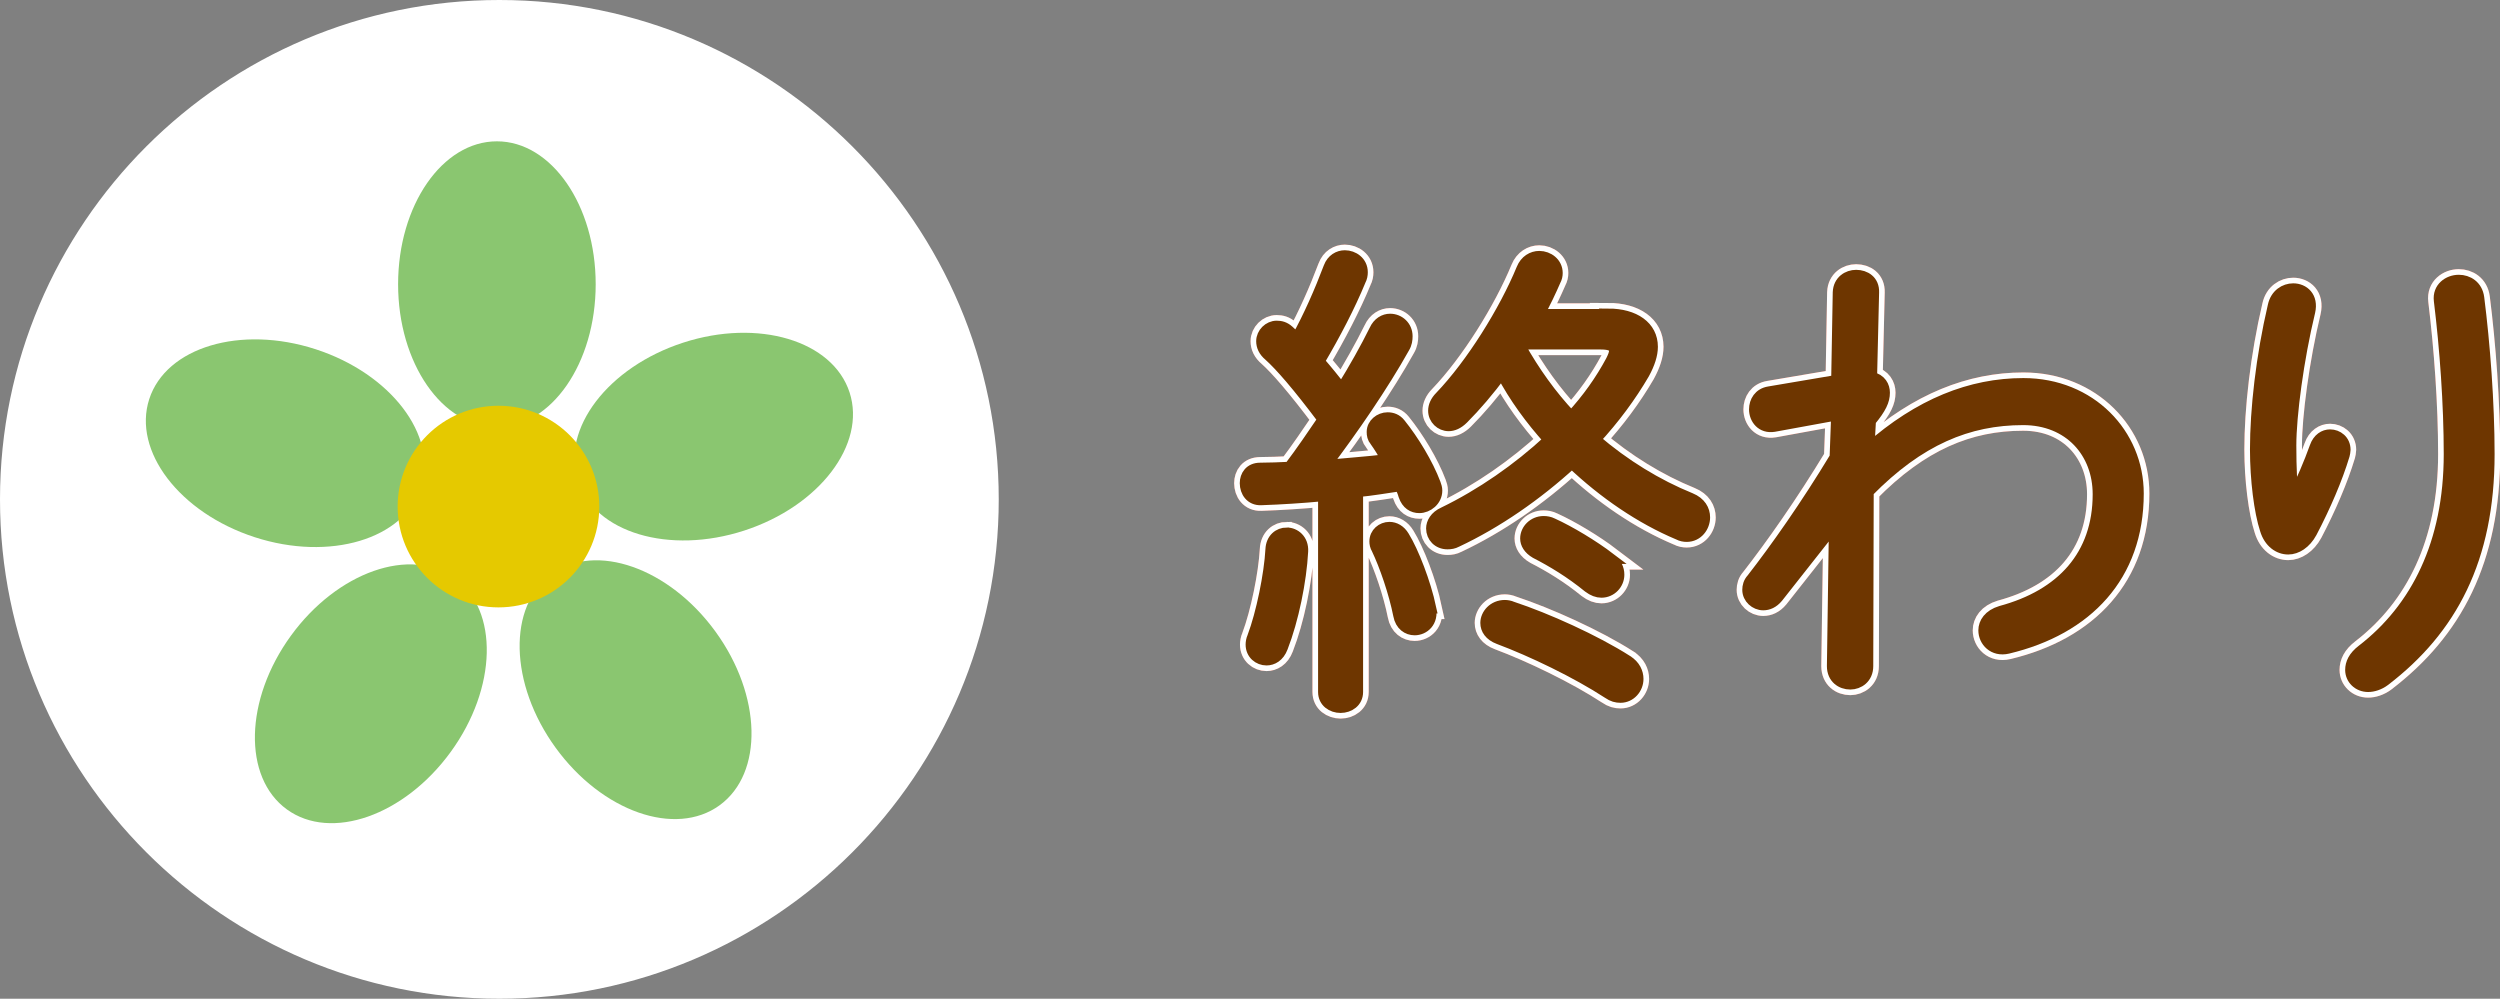 <?xml version="1.0" encoding="UTF-8"?><svg id="_レイヤー_2" xmlns="http://www.w3.org/2000/svg" viewBox="0 0 111.09 44.38"><rect x="0" y="0" width="111.09" height="44.38" fill="#808080" stroke="none"/><defs><style>.cls-1{fill:#fff;}.cls-2{stroke:#fff;}.cls-2,.cls-3{fill:none;}.cls-2,.cls-3,.cls-4{stroke-miterlimit:10;}.cls-5{fill:#6e3600;}.cls-6{fill:#e5c900;}.cls-7{fill:#8ac670;}.cls-3{stroke:#6e3600;stroke-width:.5px;}.cls-4{fill:#ef6f55;stroke:#ef6f55;}</style></defs><g id="design"><path class="cls-4" d="m58.83,22.02c-.97.09-1.91.15-2.79.18-.46.02-.7-.35-.7-.73,0-.33.2-.66.66-.66.42,0,.86-.02,1.3-.04.53-.7,1.01-1.41,1.5-2.13-1.14-1.52-1.91-2.4-2.4-2.84-.24-.2-.33-.42-.33-.64,0-.35.31-.66.66-.66.18,0,.35.04.53.2.11.11.24.22.37.33.53-.95,1.03-2.09,1.43-3.15.13-.35.42-.51.7-.51.37,0,.77.26.77.73,0,.11-.02.24-.09.37-.46,1.12-1.1,2.35-1.83,3.59.35.4.68.81,1.01,1.23.57-.92,1.08-1.83,1.47-2.62.15-.33.42-.48.68-.48.4,0,.75.31.75.75,0,.15-.02.33-.13.51-.92,1.65-2.29,3.65-3.5,5.24.92-.09,1.83-.15,2.75-.26-.18-.31-.35-.59-.53-.84-.11-.13-.13-.26-.13-.4,0-.35.33-.62.68-.62.2,0,.4.07.55.26.59.73,1.23,1.78,1.56,2.66.04.11.07.2.07.31,0,.44-.4.75-.77.75-.29,0-.55-.15-.68-.53-.04-.15-.11-.31-.18-.44-.62.09-1.25.2-1.89.26v8.91c0,.44-.37.68-.75.68s-.75-.24-.75-.68v-8.74Zm-1.65,1.67c.35,0,.73.29.7.81-.07,1.32-.42,3.04-.9,4.27-.15.4-.44.55-.7.55-.35,0-.68-.26-.68-.68,0-.09.02-.22.07-.33.4-1.06.75-2.79.81-3.89.02-.48.35-.73.7-.73Zm6.38,3.32c.13.62-.29.97-.7.97-.31,0-.62-.2-.7-.64-.2-1.01-.62-2.22-.97-2.95-.07-.11-.09-.24-.09-.33,0-.37.31-.62.64-.62.24,0,.48.13.64.4.42.68.95,2.05,1.19,3.17Zm7.9-13.05c1.17,0,1.96.55,1.96,1.45,0,.35-.13.75-.37,1.19-.59,1.01-1.32,2-2.18,2.93,1.3,1.12,2.77,2.02,4.25,2.62.44.18.62.51.62.84,0,.42-.31.84-.79.84-.11,0-.24-.02-.37-.09-1.67-.7-3.32-1.83-4.73-3.17-1.56,1.43-3.34,2.66-5.13,3.5-.13.07-.26.09-.4.09-.42,0-.7-.31-.7-.68,0-.24.15-.53.53-.7,1.67-.81,3.3-1.94,4.69-3.23-.81-.9-1.54-1.89-2.11-2.97-.57.77-1.17,1.47-1.72,2.02-.22.22-.44.31-.64.31-.35,0-.66-.29-.66-.66,0-.2.09-.42.29-.62,1.39-1.45,2.86-3.81,3.63-5.68.15-.37.46-.55.77-.55.4,0,.79.29.79.73,0,.11-.02.22-.09.35-.2.46-.44.97-.73,1.5h3.1Zm.84,15.4c.35.22.48.53.48.81,0,.42-.33.81-.77.81-.18,0-.35-.04-.55-.18-1.41-.92-3.39-1.87-4.86-2.42-.4-.15-.57-.42-.57-.7,0-.37.33-.77.84-.77.09,0,.22.02.33.07,1.54.51,3.67,1.47,5.1,2.38Zm-4.77-13.99c.64,1.14,1.39,2.2,2.29,3.15.73-.79,1.32-1.63,1.78-2.49.09-.18.15-.33.15-.44,0-.22-.2-.31-.62-.31h-3.54l-.07.09Zm4,9.44c.29.22.4.46.4.73,0,.4-.33.77-.77.77-.18,0-.37-.07-.57-.22-.81-.66-1.61-1.14-2.35-1.52-.31-.18-.44-.42-.44-.64,0-.4.35-.75.79-.75.13,0,.26.02.4.09.77.35,1.8.97,2.55,1.54Z"/><path class="cls-4" d="m83.05,19.93c2.24-1.98,4.53-2.88,6.86-2.88,2.99,0,5.1,2.24,5.1,4.88,0,3.67-2.27,6.03-5.79,6.87-.64.15-1.06-.31-1.06-.79,0-.33.22-.68.75-.84,2.71-.73,4.33-2.49,4.33-5.21,0-1.85-1.28-3.32-3.34-3.32-2.44,0-4.62.9-6.89,3.21l-.02,7.75c0,.53-.4.79-.77.79-.4,0-.79-.26-.79-.79l.09-6.27-2.53,3.21c-.2.24-.42.33-.64.33-.35,0-.68-.29-.68-.66,0-.15.04-.33.18-.48,1.06-1.36,2.4-3.26,3.7-5.41l.07-1.89-2.79.51c-.55.09-.86-.33-.86-.75,0-.35.2-.7.64-.77l3.01-.51.07-3.92c.02-.51.42-.75.79-.75.4,0,.79.24.77.75l-.09,3.78c.42.09.57.4.57.68,0,.35-.15.68-.62,1.25l-.07,1.23Z"/><path class="cls-4" d="m101.93,22.08c.37-.75.68-1.47.95-2.22.13-.37.4-.53.66-.53.33,0,.66.24.66.66,0,.07-.02.15-.04.24-.31,1.03-.84,2.27-1.45,3.43-.26.48-.66.73-1.03.73-.42,0-.84-.29-1.01-.86-.26-.79-.44-2.22-.44-3.56,0-1.76.26-4.12.79-6.38.11-.51.51-.75.88-.75.46,0,.88.35.73,1.01-.51,2.11-.84,4.62-.84,5.94,0,1.01.04,1.85.11,2.29h.04Zm7.33-9.62c.4,0,.81.24.88.77.26,2.05.46,4.67.46,6.95,0,4.67-1.67,7.79-4.64,10.06-.24.18-.51.26-.73.26-.44,0-.77-.33-.77-.73,0-.29.13-.59.51-.88,2.4-1.85,3.87-4.75,3.87-8.71,0-2.22-.18-4.69-.44-6.82-.07-.57.4-.9.86-.9Z"/><path class="cls-2" d="m58.83,22.02c-.97.09-1.91.15-2.79.18-.46.02-.7-.35-.7-.73,0-.33.2-.66.66-.66.42,0,.86-.02,1.3-.04.53-.7,1.01-1.41,1.5-2.13-1.14-1.52-1.91-2.4-2.4-2.84-.24-.2-.33-.42-.33-.64,0-.35.31-.66.66-.66.18,0,.35.04.53.2.11.11.24.22.37.33.53-.95,1.03-2.09,1.43-3.15.13-.35.42-.51.7-.51.37,0,.77.26.77.73,0,.11-.02.24-.09.37-.46,1.12-1.1,2.35-1.83,3.59.35.4.68.81,1.01,1.23.57-.92,1.08-1.83,1.47-2.62.15-.33.42-.48.68-.48.4,0,.75.31.75.75,0,.15-.02.33-.13.51-.92,1.65-2.29,3.65-3.5,5.24.92-.09,1.83-.15,2.75-.26-.18-.31-.35-.59-.53-.84-.11-.13-.13-.26-.13-.4,0-.35.33-.62.68-.62.2,0,.4.07.55.26.59.73,1.23,1.78,1.56,2.66.04.11.07.2.07.31,0,.44-.4.75-.77.75-.29,0-.55-.15-.68-.53-.04-.15-.11-.31-.18-.44-.62.09-1.25.2-1.89.26v8.91c0,.44-.37.68-.75.68s-.75-.24-.75-.68v-8.74Zm-1.65,1.67c.35,0,.73.29.7.81-.07,1.32-.42,3.04-.9,4.27-.15.4-.44.55-.7.55-.35,0-.68-.26-.68-.68,0-.09.02-.22.07-.33.4-1.06.75-2.79.81-3.89.02-.48.35-.73.7-.73Zm6.38,3.32c.13.62-.29.97-.7.97-.31,0-.62-.2-.7-.64-.2-1.01-.62-2.22-.97-2.95-.07-.11-.09-.24-.09-.33,0-.37.31-.62.64-.62.24,0,.48.13.64.4.42.68.95,2.05,1.19,3.17Zm7.9-13.05c1.17,0,1.96.55,1.96,1.45,0,.35-.13.75-.37,1.19-.59,1.01-1.32,2-2.18,2.93,1.3,1.12,2.77,2.02,4.25,2.62.44.18.62.51.62.84,0,.42-.31.84-.79.84-.11,0-.24-.02-.37-.09-1.67-.7-3.32-1.83-4.73-3.17-1.56,1.43-3.34,2.66-5.13,3.5-.13.07-.26.09-.4.09-.42,0-.7-.31-.7-.68,0-.24.15-.53.53-.7,1.67-.81,3.3-1.94,4.69-3.23-.81-.9-1.54-1.89-2.11-2.97-.57.77-1.17,1.47-1.72,2.02-.22.22-.44.31-.64.31-.35,0-.66-.29-.66-.66,0-.2.09-.42.29-.62,1.39-1.45,2.86-3.81,3.63-5.68.15-.37.46-.55.77-.55.4,0,.79.29.79.73,0,.11-.02.22-.09.35-.2.46-.44.97-.73,1.5h3.1Zm.84,15.4c.35.22.48.53.48.81,0,.42-.33.81-.77.81-.18,0-.35-.04-.55-.18-1.41-.92-3.39-1.87-4.86-2.42-.4-.15-.57-.42-.57-.7,0-.37.33-.77.84-.77.09,0,.22.02.33.07,1.54.51,3.67,1.47,5.1,2.38Zm-4.77-13.99c.64,1.14,1.39,2.2,2.29,3.15.73-.79,1.32-1.63,1.78-2.49.09-.18.15-.33.15-.44,0-.22-.2-.31-.62-.31h-3.54l-.07.09Zm4,9.44c.29.22.4.46.4.73,0,.4-.33.77-.77.77-.18,0-.37-.07-.57-.22-.81-.66-1.61-1.14-2.35-1.52-.31-.18-.44-.42-.44-.64,0-.4.35-.75.79-.75.13,0,.26.02.4.09.77.35,1.8.97,2.55,1.54Z"/><path class="cls-2" d="m83.05,19.93c2.24-1.98,4.53-2.88,6.86-2.88,2.99,0,5.1,2.24,5.1,4.88,0,3.67-2.27,6.03-5.79,6.87-.64.15-1.06-.31-1.06-.79,0-.33.22-.68.75-.84,2.71-.73,4.33-2.49,4.33-5.21,0-1.85-1.28-3.32-3.34-3.32-2.44,0-4.62.9-6.89,3.21l-.02,7.75c0,.53-.4.79-.77.79-.4,0-.79-.26-.79-.79l.09-6.27-2.53,3.21c-.2.24-.42.33-.64.33-.35,0-.68-.29-.68-.66,0-.15.04-.33.18-.48,1.06-1.36,2.4-3.26,3.7-5.41l.07-1.89-2.79.51c-.55.09-.86-.33-.86-.75,0-.35.2-.7.64-.77l3.01-.51.07-3.92c.02-.51.42-.75.79-.75.4,0,.79.24.77.75l-.09,3.78c.42.09.57.4.57.68,0,.35-.15.68-.62,1.25l-.07,1.23Z"/><path class="cls-2" d="m101.93,22.08c.37-.75.68-1.47.95-2.22.13-.37.4-.53.66-.53.33,0,.66.24.66.66,0,.07-.02.15-.04.24-.31,1.03-.84,2.27-1.45,3.43-.26.48-.66.73-1.03.73-.42,0-.84-.29-1.01-.86-.26-.79-.44-2.22-.44-3.56,0-1.76.26-4.12.79-6.38.11-.51.51-.75.88-.75.46,0,.88.35.73,1.01-.51,2.11-.84,4.62-.84,5.94,0,1.01.04,1.85.11,2.29h.04Zm7.33-9.62c.4,0,.81.24.88.77.26,2.05.46,4.67.46,6.95,0,4.67-1.67,7.79-4.64,10.06-.24.18-.51.26-.73.26-.44,0-.77-.33-.77-.73,0-.29.13-.59.51-.88,2.4-1.85,3.87-4.75,3.87-8.71,0-2.22-.18-4.69-.44-6.82-.07-.57.4-.9.86-.9Z"/><path class="cls-3" d="m58.83,22.02c-.97.09-1.91.15-2.79.18-.46.02-.7-.35-.7-.73,0-.33.2-.66.66-.66.42,0,.86-.02,1.3-.04.53-.7,1.01-1.41,1.5-2.13-1.14-1.52-1.91-2.4-2.4-2.84-.24-.2-.33-.42-.33-.64,0-.35.31-.66.66-.66.18,0,.35.04.53.2.11.11.24.22.37.33.53-.95,1.03-2.09,1.43-3.15.13-.35.42-.51.7-.51.37,0,.77.26.77.73,0,.11-.02.24-.09.37-.46,1.12-1.1,2.35-1.83,3.59.35.4.68.81,1.01,1.23.57-.92,1.08-1.83,1.47-2.62.15-.33.42-.48.68-.48.4,0,.75.31.75.75,0,.15-.02.33-.13.51-.92,1.65-2.29,3.65-3.5,5.24.92-.09,1.83-.15,2.75-.26-.18-.31-.35-.59-.53-.84-.11-.13-.13-.26-.13-.4,0-.35.33-.62.68-.62.2,0,.4.07.55.26.59.73,1.23,1.78,1.56,2.66.04.11.07.2.07.31,0,.44-.4.75-.77.75-.29,0-.55-.15-.68-.53-.04-.15-.11-.31-.18-.44-.62.09-1.25.2-1.89.26v8.91c0,.44-.37.68-.75.68s-.75-.24-.75-.68v-8.74Zm-1.65,1.67c.35,0,.73.29.7.81-.07,1.32-.42,3.04-.9,4.27-.15.4-.44.55-.7.55-.35,0-.68-.26-.68-.68,0-.09.02-.22.07-.33.4-1.06.75-2.79.81-3.89.02-.48.35-.73.7-.73Zm6.38,3.32c.13.62-.29.97-.7.97-.31,0-.62-.2-.7-.64-.2-1.01-.62-2.22-.97-2.95-.07-.11-.09-.24-.09-.33,0-.37.31-.62.64-.62.24,0,.48.13.64.4.42.68.95,2.05,1.19,3.17Zm7.9-13.05c1.17,0,1.96.55,1.96,1.45,0,.35-.13.75-.37,1.19-.59,1.01-1.32,2-2.18,2.93,1.3,1.12,2.77,2.02,4.25,2.62.44.18.62.51.62.84,0,.42-.31.84-.79.84-.11,0-.24-.02-.37-.09-1.67-.7-3.32-1.83-4.73-3.17-1.56,1.43-3.34,2.66-5.13,3.5-.13.07-.26.09-.4.09-.42,0-.7-.31-.7-.68,0-.24.15-.53.53-.7,1.67-.81,3.3-1.94,4.69-3.23-.81-.9-1.54-1.89-2.11-2.97-.57.77-1.17,1.47-1.72,2.02-.22.22-.44.31-.64.31-.35,0-.66-.29-.66-.66,0-.2.09-.42.29-.62,1.39-1.45,2.86-3.81,3.63-5.68.15-.37.46-.55.77-.55.4,0,.79.29.79.73,0,.11-.02.22-.09.35-.2.46-.44.97-.73,1.5h3.1Zm.84,15.4c.35.22.48.53.48.81,0,.42-.33.81-.77.81-.18,0-.35-.04-.55-.18-1.41-.92-3.39-1.87-4.86-2.42-.4-.15-.57-.42-.57-.7,0-.37.33-.77.84-.77.09,0,.22.02.33.07,1.54.51,3.67,1.47,5.1,2.38Zm-4.77-13.99c.64,1.14,1.39,2.2,2.29,3.15.73-.79,1.32-1.63,1.78-2.49.09-.18.15-.33.15-.44,0-.22-.2-.31-.62-.31h-3.54l-.07.09Zm4,9.44c.29.22.4.46.4.73,0,.4-.33.77-.77.77-.18,0-.37-.07-.57-.22-.81-.66-1.61-1.14-2.35-1.52-.31-.18-.44-.42-.44-.64,0-.4.35-.75.79-.75.13,0,.26.02.4.09.77.35,1.8.97,2.55,1.54Z"/><path class="cls-3" d="m83.05,19.93c2.24-1.98,4.53-2.88,6.86-2.88,2.99,0,5.1,2.24,5.1,4.88,0,3.67-2.27,6.03-5.79,6.87-.64.15-1.06-.31-1.06-.79,0-.33.22-.68.75-.84,2.71-.73,4.33-2.49,4.33-5.21,0-1.85-1.28-3.32-3.34-3.32-2.44,0-4.62.9-6.89,3.21l-.02,7.75c0,.53-.4.79-.77.79-.4,0-.79-.26-.79-.79l.09-6.27-2.53,3.21c-.2.24-.42.33-.64.33-.35,0-.68-.29-.68-.66,0-.15.04-.33.18-.48,1.06-1.36,2.4-3.26,3.7-5.41l.07-1.89-2.79.51c-.55.09-.86-.33-.86-.75,0-.35.2-.7.64-.77l3.01-.51.07-3.92c.02-.51.42-.75.79-.75.4,0,.79.24.77.75l-.09,3.78c.42.09.57.4.57.68,0,.35-.15.68-.62,1.25l-.07,1.23Z"/><path class="cls-3" d="m101.93,22.08c.37-.75.68-1.47.95-2.22.13-.37.4-.53.66-.53.33,0,.66.24.66.66,0,.07-.02.15-.04.24-.31,1.03-.84,2.27-1.45,3.43-.26.48-.66.73-1.03.73-.42,0-.84-.29-1.01-.86-.26-.79-.44-2.22-.44-3.56,0-1.76.26-4.12.79-6.38.11-.51.51-.75.88-.75.46,0,.88.35.73,1.01-.51,2.11-.84,4.62-.84,5.94,0,1.01.04,1.85.11,2.29h.04Zm7.33-9.62c.4,0,.81.24.88.77.26,2.05.46,4.67.46,6.95,0,4.67-1.67,7.79-4.64,10.06-.24.18-.51.26-.73.26-.44,0-.77-.33-.77-.73,0-.29.13-.59.51-.88,2.4-1.85,3.87-4.75,3.87-8.71,0-2.22-.18-4.69-.44-6.82-.07-.57.4-.9.86-.9Z"/><path class="cls-5" d="m58.83,22.02c-.97.09-1.91.15-2.79.18-.46.02-.7-.35-.7-.73,0-.33.2-.66.66-.66.42,0,.86-.02,1.3-.04.53-.7,1.01-1.41,1.5-2.13-1.14-1.52-1.91-2.4-2.4-2.84-.24-.2-.33-.42-.33-.64,0-.35.31-.66.66-.66.18,0,.35.04.53.2.11.11.24.22.37.33.53-.95,1.03-2.09,1.43-3.15.13-.35.42-.51.7-.51.37,0,.77.26.77.73,0,.11-.02.24-.09.37-.46,1.12-1.1,2.35-1.83,3.59.35.4.68.81,1.01,1.23.57-.92,1.08-1.83,1.47-2.62.15-.33.42-.48.68-.48.4,0,.75.31.75.75,0,.15-.02.33-.13.51-.92,1.65-2.29,3.65-3.5,5.24.92-.09,1.83-.15,2.75-.26-.18-.31-.35-.59-.53-.84-.11-.13-.13-.26-.13-.4,0-.35.33-.62.68-.62.2,0,.4.07.55.26.59.73,1.23,1.78,1.56,2.66.04.11.07.2.07.31,0,.44-.4.75-.77.75-.29,0-.55-.15-.68-.53-.04-.15-.11-.31-.18-.44-.62.09-1.25.2-1.89.26v8.91c0,.44-.37.68-.75.68s-.75-.24-.75-.68v-8.74Zm-1.65,1.67c.35,0,.73.29.7.81-.07,1.32-.42,3.04-.9,4.27-.15.4-.44.55-.7.55-.35,0-.68-.26-.68-.68,0-.09.02-.22.07-.33.4-1.06.75-2.79.81-3.89.02-.48.35-.73.7-.73Zm6.38,3.32c.13.62-.29.97-.7.97-.31,0-.62-.2-.7-.64-.2-1.01-.62-2.22-.97-2.95-.07-.11-.09-.24-.09-.33,0-.37.31-.62.64-.62.24,0,.48.13.64.4.42.68.95,2.05,1.19,3.17Zm7.9-13.05c1.17,0,1.96.55,1.96,1.45,0,.35-.13.75-.37,1.19-.59,1.01-1.32,2-2.18,2.93,1.3,1.12,2.77,2.02,4.25,2.62.44.18.62.51.62.84,0,.42-.31.84-.79.84-.11,0-.24-.02-.37-.09-1.67-.7-3.32-1.83-4.73-3.17-1.56,1.43-3.34,2.66-5.13,3.5-.13.07-.26.09-.4.09-.42,0-.7-.31-.7-.68,0-.24.15-.53.53-.7,1.67-.81,3.3-1.94,4.69-3.23-.81-.9-1.54-1.89-2.11-2.97-.57.77-1.17,1.47-1.72,2.02-.22.22-.44.31-.64.31-.35,0-.66-.29-.66-.66,0-.2.09-.42.29-.62,1.39-1.45,2.86-3.81,3.63-5.68.15-.37.46-.55.77-.55.4,0,.79.29.79.73,0,.11-.02.22-.09.35-.2.46-.44.97-.73,1.5h3.1Zm.84,15.4c.35.22.48.53.48.81,0,.42-.33.81-.77.81-.18,0-.35-.04-.55-.18-1.41-.92-3.39-1.87-4.86-2.42-.4-.15-.57-.42-.57-.7,0-.37.33-.77.84-.77.09,0,.22.02.33.07,1.54.51,3.67,1.47,5.1,2.38Zm-4.77-13.99c.64,1.14,1.39,2.2,2.29,3.15.73-.79,1.32-1.63,1.78-2.49.09-.18.15-.33.15-.44,0-.22-.2-.31-.62-.31h-3.54l-.07.09Zm4,9.44c.29.22.4.46.4.73,0,.4-.33.77-.77.77-.18,0-.37-.07-.57-.22-.81-.66-1.61-1.14-2.35-1.52-.31-.18-.44-.42-.44-.64,0-.4.35-.75.79-.75.13,0,.26.02.4.09.77.35,1.8.97,2.55,1.54Z"/><path class="cls-5" d="m83.05,19.93c2.24-1.98,4.53-2.88,6.86-2.88,2.99,0,5.1,2.24,5.1,4.88,0,3.67-2.27,6.03-5.79,6.87-.64.15-1.06-.31-1.06-.79,0-.33.22-.68.75-.84,2.71-.73,4.33-2.49,4.33-5.21,0-1.85-1.28-3.32-3.34-3.32-2.44,0-4.62.9-6.89,3.21l-.02,7.75c0,.53-.4.79-.77.79-.4,0-.79-.26-.79-.79l.09-6.27-2.53,3.21c-.2.24-.42.33-.64.33-.35,0-.68-.29-.68-.66,0-.15.04-.33.18-.48,1.06-1.36,2.4-3.26,3.7-5.41l.07-1.89-2.79.51c-.55.09-.86-.33-.86-.75,0-.35.2-.7.64-.77l3.01-.51.07-3.92c.02-.51.42-.75.79-.75.4,0,.79.24.77.75l-.09,3.78c.42.09.57.4.57.68,0,.35-.15.68-.62,1.25l-.07,1.23Z"/><path class="cls-5" d="m101.93,22.08c.37-.75.68-1.47.95-2.22.13-.37.4-.53.66-.53.33,0,.66.24.66.66,0,.07-.02.15-.04.24-.31,1.03-.84,2.27-1.45,3.43-.26.48-.66.73-1.03.73-.42,0-.84-.29-1.01-.86-.26-.79-.44-2.22-.44-3.56,0-1.76.26-4.12.79-6.38.11-.51.51-.75.88-.75.46,0,.88.35.73,1.01-.51,2.11-.84,4.62-.84,5.94,0,1.01.04,1.85.11,2.29h.04Zm7.33-9.62c.4,0,.81.24.88.77.26,2.05.46,4.67.46,6.95,0,4.67-1.67,7.79-4.64,10.06-.24.18-.51.26-.73.26-.44,0-.77-.33-.77-.73,0-.29.13-.59.51-.88,2.4-1.85,3.87-4.75,3.87-8.71,0-2.22-.18-4.69-.44-6.82-.07-.57.4-.9.86-.9Z"/><circle class="cls-1" cx="22.19" cy="22.19" r="21.86"/><path class="cls-1" d="m22.19,44.38C9.95,44.38,0,34.43,0,22.19S9.95,0,22.19,0s22.19,9.96,22.19,22.19-9.95,22.19-22.19,22.19ZM22.19.67C10.32.67.67,10.32.67,22.19s9.66,21.53,21.53,21.53,21.53-9.66,21.53-21.53S34.06.67,22.19.67Z"/><g id="_リピートラジアル_"><ellipse class="cls-7" cx="16.48" cy="30.83" rx="6.35" ry="4.39" transform="translate(-18.15 26.04) rotate(-54)"/></g><g id="_リピートラジアル_-2"><ellipse class="cls-7" cx="12.67" cy="19.69" rx="4.39" ry="6.35" transform="translate(-9.97 25.66) rotate(-72)"/></g><g id="_リピートラジアル_-3"><ellipse class="cls-7" cx="22.08" cy="12.63" rx="4.39" ry="6.35"/></g><g id="_リピートラジアル_-4"><ellipse class="cls-7" cx="31.71" cy="19.4" rx="6.35" ry="4.39" transform="translate(-4.44 10.75) rotate(-18)"/></g><g id="_リピートラジアル_-5"><ellipse class="cls-7" cx="28.24" cy="30.65" rx="4.39" ry="6.35" transform="translate(-12.62 22.45) rotate(-36)"/></g><circle class="cls-6" cx="22.15" cy="22.51" r="4.48"/></g></svg>